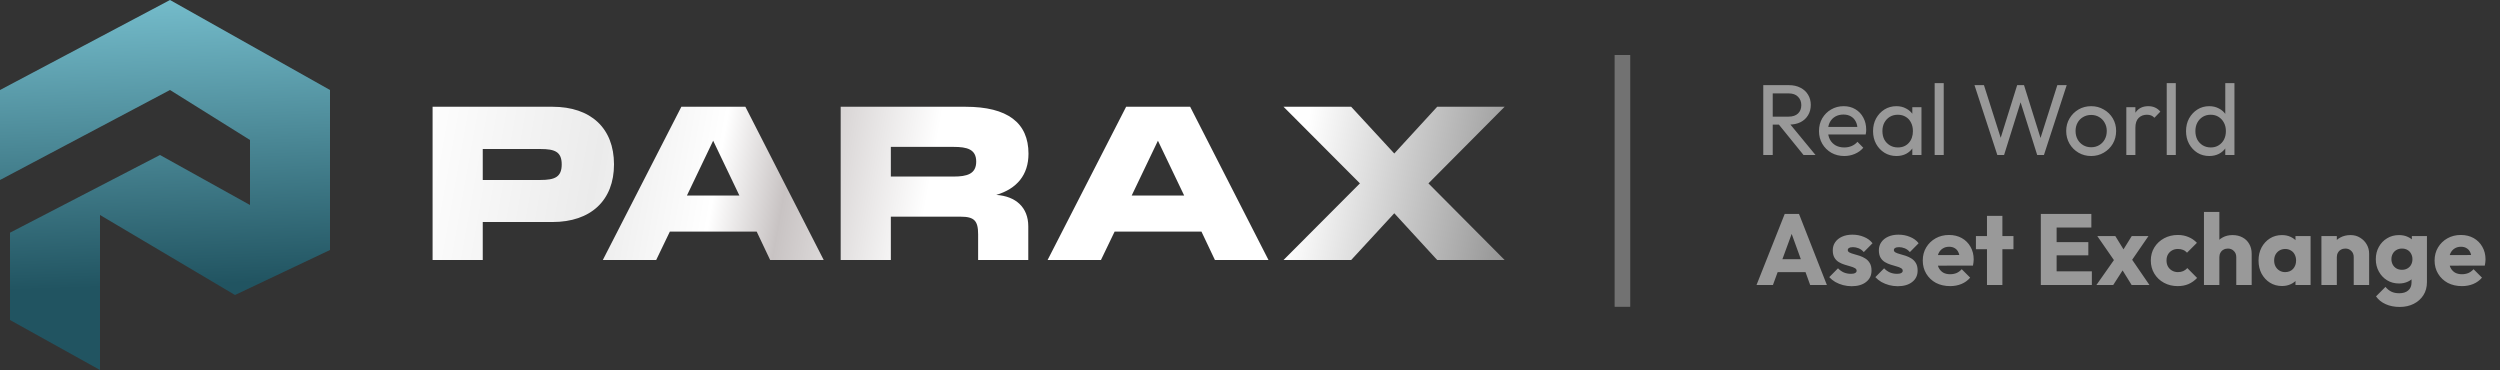 <svg width="250" height="37" viewBox="0 0 250 37" fill="none" xmlns="http://www.w3.org/2000/svg">
<rect x="0" y="0" width="250" height="37" fill="#333333" stroke="none"/>
<path d="M43.259 26V10.676H55.254C59.074 10.676 61.4 12.81 61.4 16.439C61.4 20.046 59.074 22.201 55.254 22.201H48.275V26H43.259ZM48.275 17.997H54.059C55.488 17.997 56.171 17.698 56.171 16.439C56.171 15.18 55.488 14.902 54.059 14.902H48.275V17.997ZM60.282 26L68.136 10.676H74.539L82.372 26H77.015L75.67 23.162H66.984L65.618 26H60.282ZM68.691 19.555H73.941L71.316 14.07L68.691 19.555ZM84.068 26V10.676H96.553C100.758 10.676 102.849 12.277 102.849 15.372C102.849 17.485 101.697 18.872 99.627 19.491C101.59 19.619 102.828 20.75 102.828 22.628V26H97.813V23.439C97.813 22.073 97.428 21.668 96.062 21.668H89.084V26H84.068ZM89.084 17.655H95.358C96.703 17.655 97.621 17.399 97.621 16.161C97.621 14.923 96.703 14.689 95.358 14.689H89.084V17.655ZM104.759 26L112.613 10.676H119.016L126.849 26H121.492L120.147 23.162H111.461L110.095 26H104.759ZM113.168 19.555H118.418L115.793 14.07L113.168 19.555ZM128.353 26L135.993 18.338L128.353 10.676H135.118L139.429 15.35L143.719 10.676H150.463L142.844 18.338L150.463 26H143.719L139.429 21.326L135.118 26H128.353Z" fill="url(#paint0_linear_2140_5535)"/>
<path d="M1 32L10 37V21.5L23.5 29.5L33 25V9L17 0L0 9V18L17 9L25 14V20.5L16 15.5L1 23.268V32Z" fill="url(#paint1_linear_2140_5535)"/>
<path d="M176.961 12.46V11.665H178.853C179.262 11.665 179.578 11.561 179.799 11.353C180.021 11.145 180.131 10.863 180.131 10.508C180.131 10.172 180.021 9.894 179.799 9.672C179.585 9.451 179.273 9.34 178.863 9.34H176.961V8.515H178.893C179.336 8.515 179.722 8.602 180.051 8.776C180.38 8.944 180.631 9.175 180.806 9.471C180.987 9.766 181.078 10.105 181.078 10.487C181.078 10.883 180.987 11.229 180.806 11.524C180.631 11.819 180.38 12.051 180.051 12.219C179.722 12.38 179.336 12.46 178.893 12.46H176.961ZM176.327 15.5V8.515H177.273V15.5H176.327ZM180.353 15.5L177.816 12.37L178.712 12.058L181.551 15.5H180.353ZM184.425 15.601C183.949 15.601 183.519 15.493 183.137 15.279C182.754 15.057 182.452 14.758 182.231 14.383C182.01 14.007 181.899 13.581 181.899 13.104C181.899 12.635 182.006 12.212 182.221 11.836C182.442 11.46 182.738 11.165 183.107 10.95C183.482 10.729 183.902 10.618 184.365 10.618C184.808 10.618 185.197 10.719 185.532 10.92C185.875 11.121 186.14 11.4 186.328 11.756C186.522 12.111 186.62 12.514 186.62 12.963C186.62 13.031 186.616 13.104 186.61 13.185C186.603 13.259 186.589 13.346 186.569 13.447H182.533V12.692H186.086L185.754 12.984C185.754 12.662 185.697 12.39 185.583 12.168C185.469 11.94 185.308 11.766 185.1 11.645C184.892 11.517 184.64 11.454 184.345 11.454C184.036 11.454 183.764 11.521 183.529 11.655C183.295 11.789 183.113 11.977 182.986 12.219C182.858 12.46 182.795 12.745 182.795 13.074C182.795 13.41 182.862 13.705 182.996 13.96C183.13 14.208 183.321 14.403 183.57 14.544C183.818 14.678 184.103 14.745 184.425 14.745C184.694 14.745 184.939 14.698 185.16 14.604C185.388 14.51 185.583 14.369 185.744 14.181L186.328 14.775C186.1 15.044 185.818 15.248 185.482 15.389C185.153 15.53 184.801 15.601 184.425 15.601ZM189.641 15.601C189.204 15.601 188.808 15.493 188.453 15.279C188.097 15.057 187.815 14.758 187.607 14.383C187.406 14.007 187.305 13.584 187.305 13.114C187.305 12.645 187.406 12.222 187.607 11.846C187.815 11.47 188.094 11.172 188.443 10.95C188.798 10.729 189.198 10.618 189.641 10.618C190.003 10.618 190.325 10.695 190.607 10.85C190.895 10.997 191.127 11.205 191.301 11.474C191.476 11.736 191.573 12.041 191.593 12.39V13.829C191.573 14.171 191.476 14.477 191.301 14.745C191.134 15.014 190.905 15.225 190.617 15.379C190.335 15.527 190.01 15.601 189.641 15.601ZM189.792 14.745C190.241 14.745 190.603 14.594 190.879 14.292C191.154 13.983 191.291 13.591 191.291 13.114C191.291 12.786 191.228 12.501 191.1 12.259C190.979 12.011 190.805 11.819 190.577 11.685C190.348 11.544 190.083 11.474 189.781 11.474C189.48 11.474 189.211 11.544 188.976 11.685C188.748 11.826 188.567 12.021 188.433 12.269C188.305 12.511 188.241 12.789 188.241 13.104C188.241 13.427 188.305 13.712 188.433 13.96C188.567 14.201 188.751 14.393 188.986 14.534C189.221 14.675 189.49 14.745 189.792 14.745ZM191.231 15.5V14.212L191.402 13.044L191.231 11.886V10.719H192.147V15.5H191.231ZM193.466 15.5V8.313H194.372V15.5H193.466ZM199.733 15.5L197.449 8.515H198.395L200.207 14.212H199.935L201.716 8.515H202.401L204.182 14.212H203.921L205.732 8.515H206.669L204.394 15.5H203.719L201.928 9.813H202.189L200.408 15.5H199.733ZM209.117 15.601C208.647 15.601 208.224 15.49 207.848 15.268C207.473 15.047 207.174 14.748 206.952 14.373C206.731 13.99 206.62 13.564 206.62 13.094C206.62 12.631 206.731 12.215 206.952 11.846C207.174 11.47 207.473 11.172 207.848 10.95C208.224 10.729 208.647 10.618 209.117 10.618C209.58 10.618 209.999 10.729 210.375 10.95C210.757 11.165 211.059 11.46 211.281 11.836C211.502 12.212 211.613 12.631 211.613 13.094C211.613 13.564 211.502 13.99 211.281 14.373C211.059 14.748 210.757 15.047 210.375 15.268C209.999 15.49 209.58 15.601 209.117 15.601ZM209.117 14.725C209.418 14.725 209.687 14.655 209.922 14.514C210.157 14.373 210.341 14.181 210.475 13.94C210.61 13.692 210.677 13.41 210.677 13.094C210.677 12.786 210.606 12.511 210.465 12.269C210.331 12.027 210.147 11.839 209.912 11.705C209.684 11.564 209.418 11.494 209.117 11.494C208.815 11.494 208.546 11.564 208.311 11.705C208.076 11.839 207.892 12.027 207.758 12.269C207.623 12.511 207.556 12.786 207.556 13.094C207.556 13.41 207.623 13.692 207.758 13.94C207.892 14.181 208.076 14.373 208.311 14.514C208.546 14.655 208.815 14.725 209.117 14.725ZM212.633 15.5V10.719H213.539V15.5H212.633ZM213.539 12.772L213.197 12.621C213.197 12.011 213.338 11.524 213.62 11.162C213.902 10.799 214.308 10.618 214.838 10.618C215.079 10.618 215.297 10.662 215.492 10.749C215.687 10.83 215.868 10.967 216.036 11.162L215.442 11.776C215.341 11.668 215.23 11.591 215.11 11.544C214.989 11.497 214.848 11.474 214.687 11.474C214.351 11.474 214.076 11.581 213.861 11.796C213.647 12.011 213.539 12.336 213.539 12.772ZM216.673 15.5V8.313H217.579V15.5H216.673ZM220.928 15.601C220.485 15.601 220.089 15.493 219.74 15.279C219.391 15.057 219.113 14.758 218.905 14.383C218.703 14.007 218.603 13.584 218.603 13.114C218.603 12.645 218.703 12.222 218.905 11.846C219.113 11.47 219.391 11.172 219.74 10.95C220.089 10.729 220.485 10.618 220.928 10.618C221.284 10.618 221.606 10.695 221.894 10.85C222.183 10.997 222.414 11.205 222.589 11.474C222.77 11.736 222.871 12.041 222.891 12.39V13.829C222.871 14.171 222.773 14.477 222.599 14.745C222.424 15.014 222.193 15.225 221.904 15.379C221.616 15.527 221.29 15.601 220.928 15.601ZM221.079 14.745C221.381 14.745 221.643 14.675 221.864 14.534C222.092 14.393 222.27 14.201 222.398 13.96C222.525 13.712 222.589 13.43 222.589 13.114C222.589 12.786 222.522 12.501 222.387 12.259C222.26 12.017 222.082 11.826 221.854 11.685C221.633 11.544 221.371 11.474 221.069 11.474C220.767 11.474 220.502 11.544 220.274 11.685C220.046 11.826 219.864 12.021 219.73 12.269C219.603 12.511 219.539 12.789 219.539 13.104C219.539 13.427 219.603 13.712 219.73 13.96C219.864 14.201 220.046 14.393 220.274 14.534C220.509 14.675 220.777 14.745 221.079 14.745ZM223.444 15.5H222.528V14.212L222.699 13.044L222.528 11.886V8.313H223.444V15.5ZM175.652 28.5L178.471 21.394H179.9L182.688 28.5H181.017L178.883 22.602H179.457L177.293 28.5H175.652ZM177.253 27.212V25.923H181.128V27.212H177.253ZM185.159 28.621C184.871 28.621 184.586 28.584 184.304 28.51C184.029 28.436 183.77 28.332 183.529 28.198C183.294 28.057 183.093 27.896 182.925 27.715L183.801 26.829C183.962 27.004 184.153 27.141 184.374 27.242C184.596 27.336 184.837 27.383 185.099 27.383C185.28 27.383 185.418 27.356 185.512 27.302C185.612 27.248 185.663 27.175 185.663 27.081C185.663 26.96 185.602 26.869 185.481 26.809C185.367 26.742 185.22 26.685 185.039 26.638C184.857 26.584 184.666 26.527 184.465 26.467C184.264 26.406 184.072 26.323 183.891 26.215C183.71 26.108 183.562 25.96 183.448 25.772C183.334 25.578 183.277 25.333 183.277 25.038C183.277 24.722 183.358 24.45 183.519 24.222C183.68 23.987 183.908 23.803 184.203 23.669C184.498 23.534 184.844 23.467 185.24 23.467C185.656 23.467 186.038 23.541 186.387 23.689C186.743 23.83 187.032 24.041 187.253 24.323L186.377 25.209C186.223 25.027 186.048 24.9 185.854 24.826C185.666 24.752 185.481 24.715 185.3 24.715C185.126 24.715 184.995 24.742 184.908 24.796C184.82 24.843 184.777 24.913 184.777 25.007C184.777 25.108 184.834 25.188 184.948 25.249C185.062 25.309 185.21 25.363 185.391 25.41C185.572 25.457 185.763 25.514 185.965 25.581C186.166 25.648 186.357 25.739 186.538 25.853C186.72 25.967 186.867 26.121 186.981 26.316C187.095 26.504 187.152 26.752 187.152 27.061C187.152 27.537 186.971 27.916 186.609 28.198C186.253 28.48 185.77 28.621 185.159 28.621ZM189.769 28.621C189.481 28.621 189.196 28.584 188.914 28.51C188.639 28.436 188.38 28.332 188.139 28.198C187.904 28.057 187.703 27.896 187.535 27.715L188.411 26.829C188.572 27.004 188.763 27.141 188.984 27.242C189.206 27.336 189.447 27.383 189.709 27.383C189.89 27.383 190.028 27.356 190.122 27.302C190.222 27.248 190.273 27.175 190.273 27.081C190.273 26.96 190.212 26.869 190.092 26.809C189.977 26.742 189.83 26.685 189.649 26.638C189.467 26.584 189.276 26.527 189.075 26.467C188.874 26.406 188.682 26.323 188.501 26.215C188.32 26.108 188.172 25.96 188.058 25.772C187.944 25.578 187.887 25.333 187.887 25.038C187.887 24.722 187.968 24.45 188.129 24.222C188.29 23.987 188.518 23.803 188.813 23.669C189.108 23.534 189.454 23.467 189.85 23.467C190.266 23.467 190.648 23.541 190.997 23.689C191.353 23.83 191.642 24.041 191.863 24.323L190.987 25.209C190.833 25.027 190.659 24.9 190.464 24.826C190.276 24.752 190.092 24.715 189.91 24.715C189.736 24.715 189.605 24.742 189.518 24.796C189.431 24.843 189.387 24.913 189.387 25.007C189.387 25.108 189.444 25.188 189.558 25.249C189.672 25.309 189.82 25.363 190.001 25.41C190.182 25.457 190.373 25.514 190.575 25.581C190.776 25.648 190.967 25.739 191.148 25.853C191.33 25.967 191.477 26.121 191.591 26.316C191.705 26.504 191.762 26.752 191.762 27.061C191.762 27.537 191.581 27.916 191.219 28.198C190.863 28.48 190.38 28.621 189.769 28.621ZM195.014 28.611C194.484 28.611 194.01 28.503 193.594 28.289C193.185 28.067 192.863 27.762 192.628 27.373C192.393 26.983 192.276 26.544 192.276 26.054C192.276 25.564 192.39 25.128 192.618 24.746C192.853 24.356 193.168 24.051 193.564 23.83C193.96 23.608 194.406 23.497 194.903 23.497C195.386 23.497 195.812 23.602 196.181 23.809C196.55 24.017 196.839 24.306 197.047 24.675C197.262 25.044 197.369 25.467 197.369 25.943C197.369 26.031 197.362 26.125 197.349 26.225C197.342 26.319 197.325 26.43 197.299 26.557L193.081 26.567V25.511L196.644 25.5L195.98 25.943C195.973 25.662 195.93 25.43 195.849 25.249C195.769 25.061 195.648 24.92 195.487 24.826C195.332 24.725 195.141 24.675 194.913 24.675C194.671 24.675 194.46 24.732 194.279 24.846C194.104 24.954 193.967 25.108 193.866 25.309C193.772 25.511 193.725 25.756 193.725 26.044C193.725 26.333 193.776 26.581 193.876 26.789C193.984 26.99 194.131 27.148 194.319 27.262C194.514 27.369 194.742 27.423 195.004 27.423C195.245 27.423 195.463 27.383 195.658 27.302C195.852 27.215 196.024 27.087 196.171 26.92L197.017 27.765C196.775 28.047 196.483 28.258 196.141 28.399C195.799 28.54 195.423 28.611 195.014 28.611ZM198.699 28.5V21.585H200.239V28.5H198.699ZM197.592 24.917V23.608H201.346V24.917H197.592ZM204.082 28.5V21.394H205.662V28.5H204.082ZM205.29 28.5V27.131H209.185V28.5H205.29ZM205.29 25.531V24.212H208.833V25.531H205.29ZM205.29 22.753V21.394H209.135V22.753H205.29ZM213.164 28.5L211.986 26.598L211.654 26.386L209.731 23.608H211.533L212.63 25.39L212.952 25.591L214.945 28.5H213.164ZM209.641 28.5L211.644 25.651L212.519 26.638L211.322 28.5H209.641ZM212.942 26.376L212.067 25.39L213.174 23.608H214.845L212.942 26.376ZM217.768 28.611C217.265 28.611 216.808 28.5 216.399 28.279C215.99 28.057 215.668 27.752 215.433 27.363C215.198 26.973 215.081 26.537 215.081 26.054C215.081 25.564 215.198 25.128 215.433 24.746C215.674 24.356 216 24.051 216.409 23.83C216.818 23.608 217.278 23.497 217.788 23.497C218.171 23.497 218.52 23.564 218.835 23.699C219.157 23.826 219.442 24.021 219.691 24.283L218.704 25.269C218.59 25.142 218.456 25.047 218.301 24.987C218.154 24.927 217.983 24.896 217.788 24.896C217.567 24.896 217.369 24.947 217.194 25.047C217.027 25.142 216.892 25.276 216.792 25.45C216.698 25.618 216.651 25.816 216.651 26.044C216.651 26.272 216.698 26.474 216.792 26.648C216.892 26.822 217.03 26.96 217.204 27.061C217.379 27.161 217.573 27.212 217.788 27.212C217.989 27.212 218.167 27.178 218.322 27.111C218.483 27.037 218.62 26.936 218.734 26.809L219.711 27.795C219.456 28.064 219.167 28.268 218.845 28.409C218.523 28.544 218.164 28.611 217.768 28.611ZM223.627 28.5V25.712C223.627 25.457 223.547 25.252 223.385 25.098C223.231 24.937 223.033 24.856 222.792 24.856C222.624 24.856 222.476 24.893 222.349 24.967C222.221 25.034 222.121 25.135 222.047 25.269C221.973 25.396 221.936 25.544 221.936 25.712L221.342 25.42C221.342 25.038 221.423 24.702 221.584 24.413C221.745 24.125 221.97 23.903 222.258 23.749C222.547 23.588 222.879 23.508 223.255 23.508C223.637 23.508 223.973 23.588 224.261 23.749C224.55 23.903 224.771 24.122 224.926 24.403C225.087 24.678 225.167 25.001 225.167 25.37V28.5H223.627ZM220.396 28.5V21.192H221.936V28.5H220.396ZM228.199 28.601C227.75 28.601 227.347 28.49 226.992 28.268C226.643 28.047 226.364 27.745 226.156 27.363C225.955 26.98 225.854 26.544 225.854 26.054C225.854 25.564 225.955 25.128 226.156 24.746C226.364 24.363 226.643 24.061 226.992 23.84C227.347 23.618 227.75 23.508 228.199 23.508C228.528 23.508 228.824 23.571 229.085 23.699C229.354 23.826 229.572 24.004 229.74 24.232C229.907 24.454 230.001 24.709 230.021 24.997V27.111C230.001 27.399 229.907 27.658 229.74 27.886C229.578 28.107 229.364 28.282 229.095 28.409C228.827 28.537 228.528 28.601 228.199 28.601ZM228.512 27.212C228.84 27.212 229.105 27.104 229.307 26.89C229.508 26.668 229.609 26.39 229.609 26.054C229.609 25.826 229.562 25.625 229.468 25.45C229.381 25.276 229.253 25.142 229.085 25.047C228.924 24.947 228.736 24.896 228.522 24.896C228.307 24.896 228.116 24.947 227.948 25.047C227.787 25.142 227.656 25.276 227.555 25.45C227.461 25.625 227.414 25.826 227.414 26.054C227.414 26.276 227.461 26.474 227.555 26.648C227.649 26.822 227.78 26.96 227.948 27.061C228.116 27.161 228.303 27.212 228.512 27.212ZM229.548 28.5V27.181L229.78 25.994L229.548 24.806V23.608H231.058V28.5H229.548ZM235.373 28.5V25.712C235.373 25.457 235.293 25.252 235.132 25.098C234.978 24.937 234.78 24.856 234.538 24.856C234.37 24.856 234.223 24.893 234.095 24.967C233.968 25.034 233.867 25.135 233.793 25.269C233.719 25.396 233.682 25.544 233.682 25.712L233.089 25.42C233.089 25.038 233.172 24.702 233.34 24.413C233.508 24.125 233.739 23.903 234.035 23.749C234.337 23.588 234.676 23.508 235.051 23.508C235.414 23.508 235.732 23.595 236.008 23.769C236.289 23.937 236.511 24.162 236.672 24.444C236.833 24.725 236.913 25.034 236.913 25.37V28.5H235.373ZM232.142 28.5V23.608H233.682V28.5H232.142ZM239.976 30.694C239.439 30.694 238.966 30.6 238.557 30.412C238.154 30.231 237.835 29.973 237.601 29.637L238.547 28.691C238.721 28.899 238.916 29.057 239.131 29.164C239.352 29.272 239.617 29.325 239.926 29.325C240.308 29.325 240.607 29.231 240.822 29.044C241.043 28.856 241.154 28.591 241.154 28.248V27L241.415 25.933L241.184 24.866V23.608H242.694V28.208C242.694 28.711 242.576 29.148 242.341 29.517C242.107 29.886 241.784 30.174 241.375 30.382C240.966 30.59 240.499 30.694 239.976 30.694ZM239.906 28.349C239.456 28.349 239.057 28.242 238.708 28.027C238.359 27.812 238.084 27.52 237.882 27.151C237.681 26.782 237.58 26.373 237.58 25.923C237.58 25.467 237.681 25.058 237.882 24.695C238.084 24.326 238.359 24.038 238.708 23.83C239.057 23.615 239.456 23.508 239.906 23.508C240.241 23.508 240.54 23.571 240.801 23.699C241.07 23.82 241.285 23.994 241.446 24.222C241.613 24.444 241.707 24.702 241.727 24.997V26.859C241.707 27.148 241.613 27.406 241.446 27.634C241.285 27.856 241.07 28.03 240.801 28.158C240.533 28.285 240.234 28.349 239.906 28.349ZM240.197 26.98C240.412 26.98 240.597 26.933 240.751 26.839C240.912 26.745 241.033 26.621 241.113 26.467C241.201 26.306 241.244 26.125 241.244 25.923C241.244 25.722 241.201 25.541 241.113 25.38C241.033 25.219 240.912 25.091 240.751 24.997C240.597 24.903 240.412 24.856 240.197 24.856C239.989 24.856 239.805 24.903 239.644 24.997C239.483 25.091 239.359 25.219 239.271 25.38C239.184 25.541 239.141 25.722 239.141 25.923C239.141 26.111 239.184 26.289 239.271 26.457C239.359 26.618 239.479 26.745 239.634 26.839C239.795 26.933 239.983 26.98 240.197 26.98ZM246.196 28.611C245.666 28.611 245.193 28.503 244.777 28.289C244.368 28.067 244.046 27.762 243.811 27.373C243.576 26.983 243.459 26.544 243.459 26.054C243.459 25.564 243.573 25.128 243.801 24.746C244.036 24.356 244.351 24.051 244.747 23.83C245.143 23.608 245.589 23.497 246.086 23.497C246.569 23.497 246.995 23.602 247.364 23.809C247.733 24.017 248.022 24.306 248.23 24.675C248.444 25.044 248.552 25.467 248.552 25.943C248.552 26.031 248.545 26.125 248.532 26.225C248.525 26.319 248.508 26.43 248.481 26.557L244.264 26.567V25.511L247.827 25.5L247.163 25.943C247.156 25.662 247.112 25.43 247.032 25.249C246.951 25.061 246.831 24.92 246.669 24.826C246.515 24.725 246.324 24.675 246.096 24.675C245.854 24.675 245.643 24.732 245.462 24.846C245.287 24.954 245.15 25.108 245.049 25.309C244.955 25.511 244.908 25.756 244.908 26.044C244.908 26.333 244.958 26.581 245.059 26.789C245.166 26.99 245.314 27.148 245.502 27.262C245.696 27.369 245.925 27.423 246.186 27.423C246.428 27.423 246.646 27.383 246.841 27.302C247.035 27.215 247.206 27.087 247.354 26.92L248.199 27.765C247.958 28.047 247.666 28.258 247.324 28.399C246.981 28.54 246.606 28.611 246.196 28.611Z" fill="white" fill-opacity="0.5"/>
<rect x="161.463" y="5.5" width="1.56" height="25.181" fill="#D9D9D9" fill-opacity="0.38"/>
<defs>
<linearGradient id="paint0_linear_2140_5535" x1="42" y1="8.607" x2="151.841" y2="28.278" gradientUnits="userSpaceOnUse">
<stop stop-color="white"/>
<stop offset="0.169" stop-color="#EBEBEB"/>
<stop offset="0.276" stop-color="white"/>
<stop offset="0.338" stop-color="#C8C3C3"/>
<stop offset="0.465" stop-color="white"/>
<stop offset="0.789" stop-color="white"/>
<stop offset="1" stop-color="#8C8C8C"/>
</linearGradient>
<linearGradient id="paint1_linear_2140_5535" x1="16.5" y1="-1" x2="17.5" y2="28.5" gradientUnits="userSpaceOnUse">
<stop stop-color="#77BFCE"/>
<stop offset="1" stop-color="#215461"/>
</linearGradient>
</defs>
</svg>
